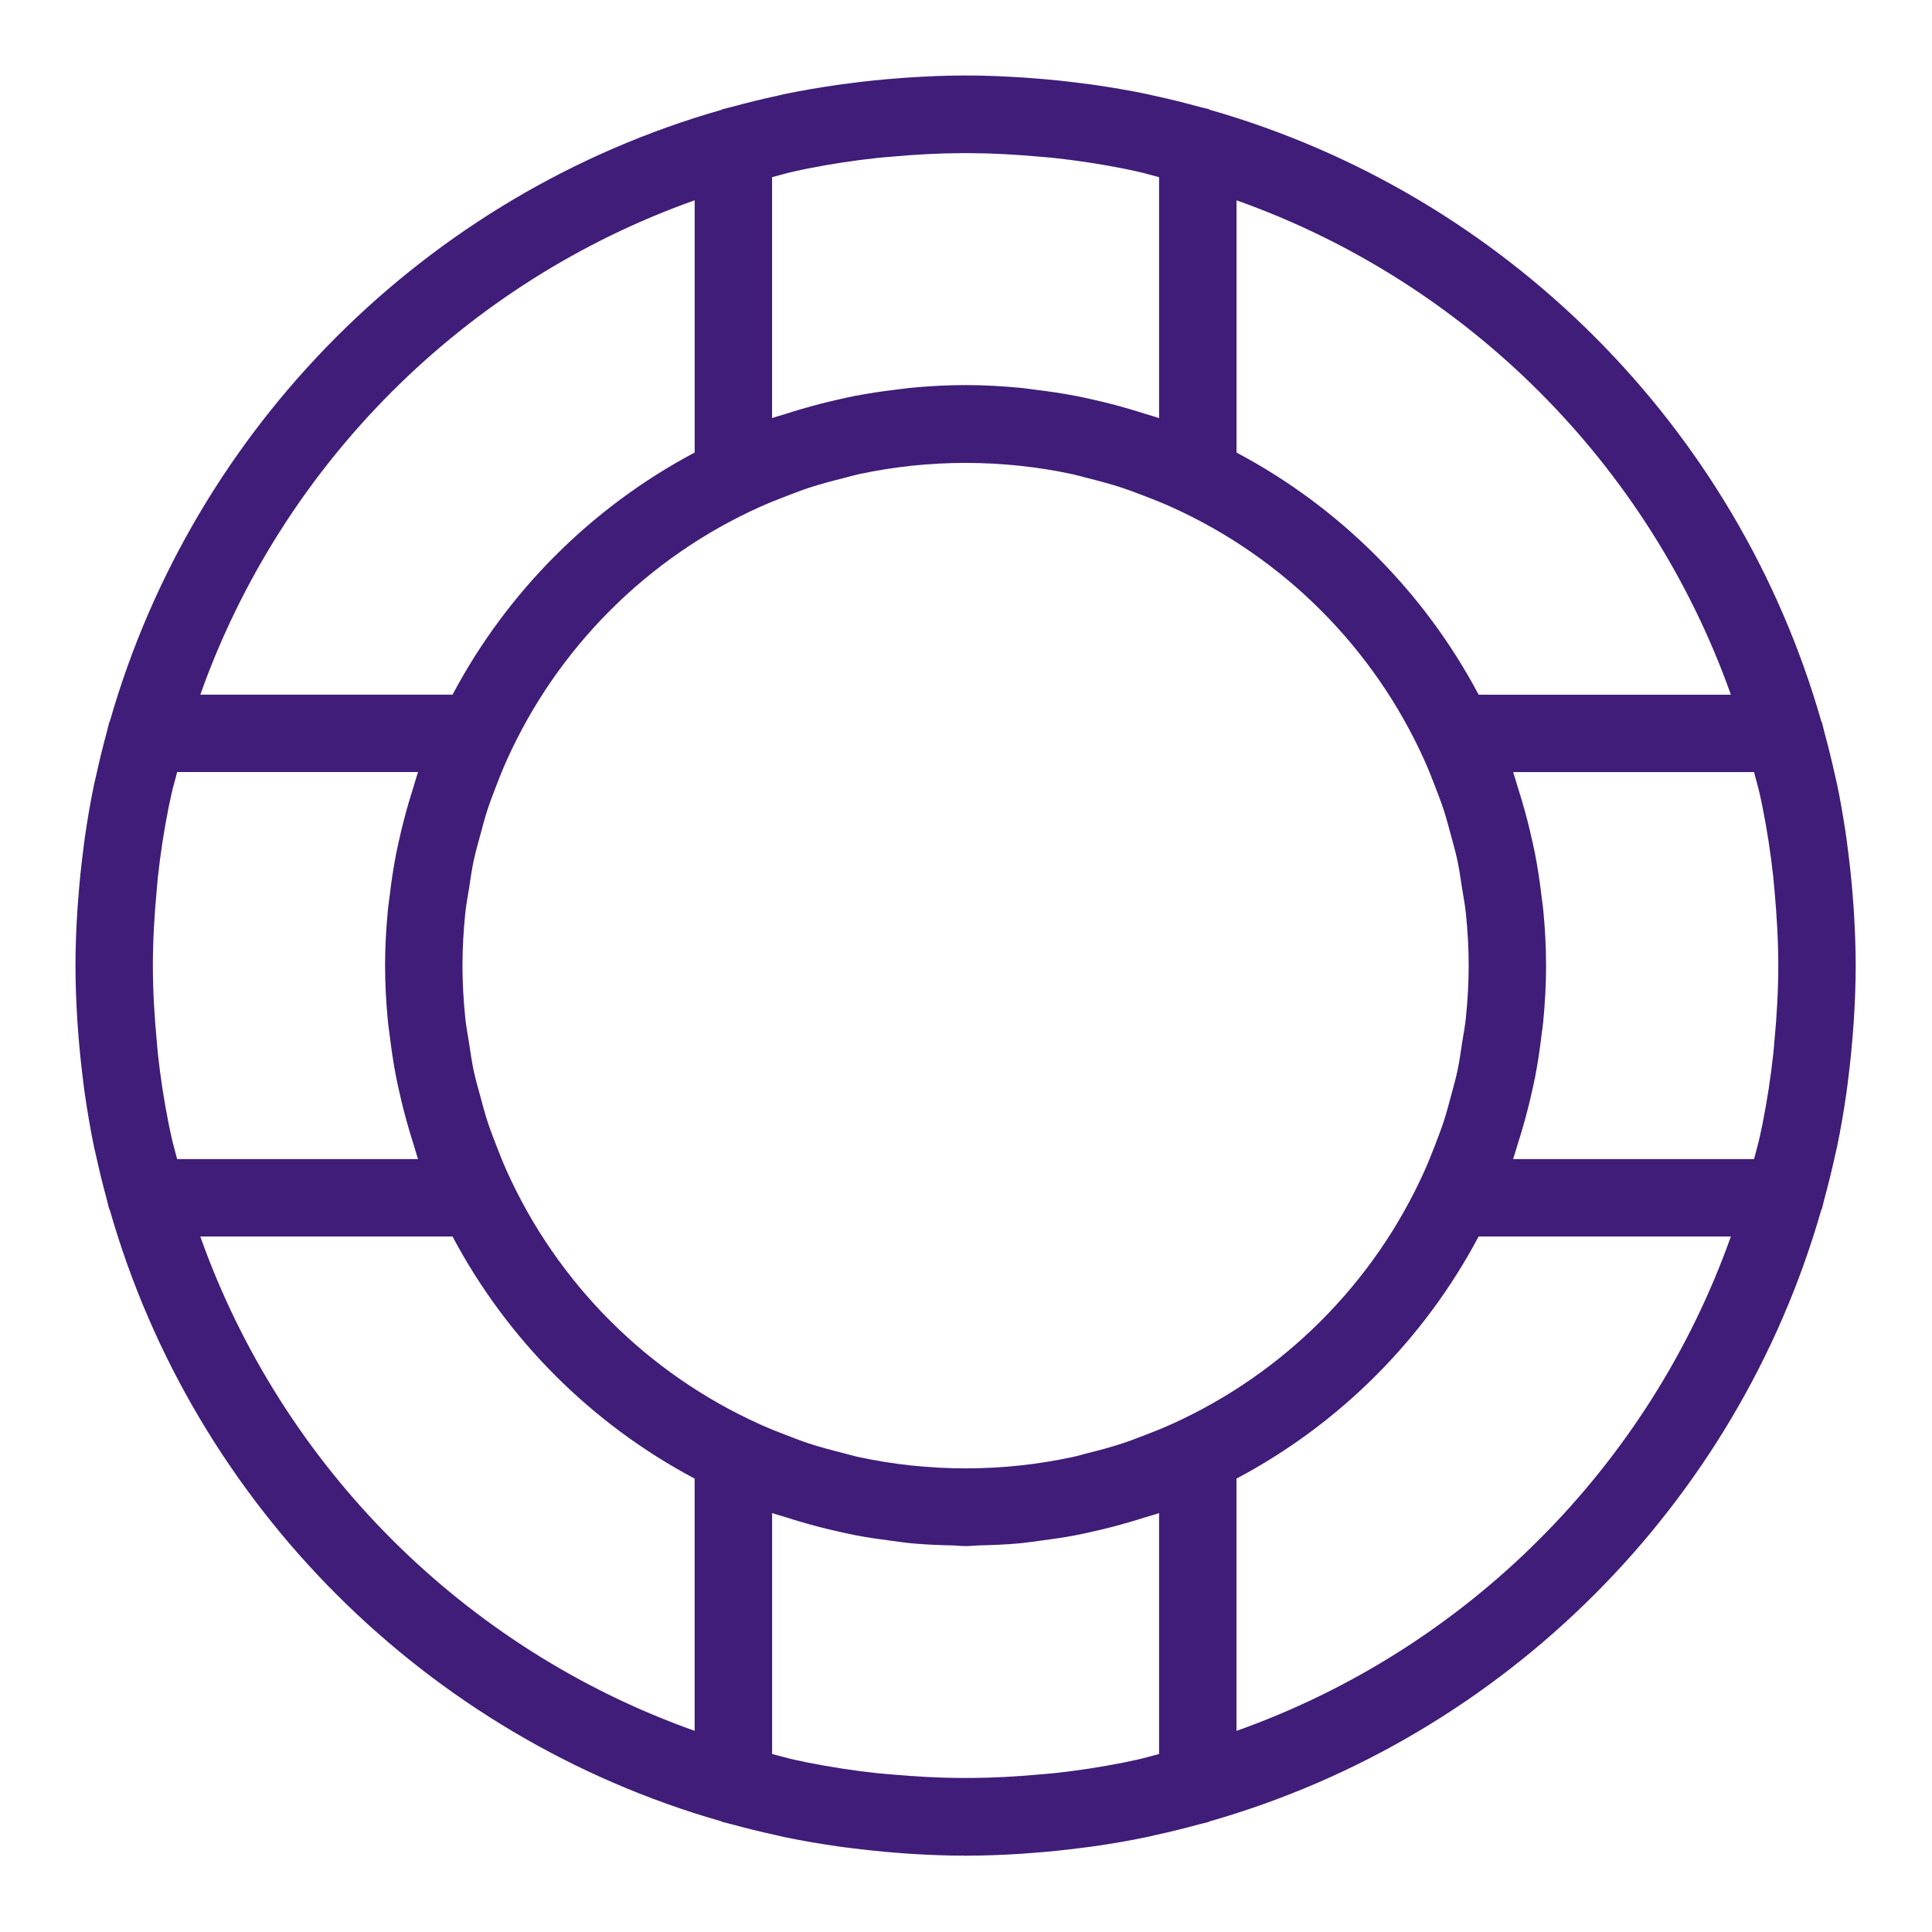 <?xml version="1.0"?>
<svg xmlns="http://www.w3.org/2000/svg" xmlns:xlink="http://www.w3.org/1999/xlink" version="1.1" id="Layer" x="0px" y="0px" width="512px" height="512px" viewBox="0 0 64 64" enable-background="new 0 0 64 64" xml:space="preserve" class=""><g transform="matrix(1.282 0 0 1.282 -9.038 -9.038)"><path d="M54.921,30.171c-0.029-0.372-0.068-0.741-0.115-1.108c-0.015-0.118-0.028-0.235-0.045-0.353  c-0.068-0.472-0.147-0.94-0.244-1.403c-0.014-0.066-0.031-0.131-0.046-0.197c-0.086-0.394-0.182-0.784-0.288-1.171  c-0.019-0.07-0.032-0.142-0.052-0.212c-0.005-0.016-0.016-0.029-0.021-0.045c-2.177-7.61-8.181-13.615-15.791-15.793  c-0.017-0.006-0.03-0.017-0.047-0.022c-0.074-0.021-0.149-0.035-0.223-0.055c-0.395-0.108-0.793-0.206-1.196-0.293  c-0.051-0.011-0.1-0.024-0.151-0.035c-0.483-0.101-0.972-0.183-1.465-0.253c-0.066-0.009-0.133-0.017-0.199-0.025  c-0.445-0.059-0.893-0.105-1.346-0.138c-0.057-0.004-0.114-0.009-0.171-0.013C33.018,9.023,32.512,9,32,9  c-0.512,0-1.018,0.023-1.521,0.056c-0.057,0.004-0.115,0.009-0.172,0.013c-0.452,0.033-0.9,0.079-1.344,0.138  c-0.067,0.009-0.134,0.016-0.2,0.026c-0.493,0.07-0.982,0.152-1.465,0.253c-0.05,0.01-0.099,0.024-0.149,0.035  c-0.404,0.087-0.804,0.186-1.2,0.294c-0.073,0.02-0.148,0.034-0.221,0.054c-0.017,0.005-0.03,0.016-0.047,0.022  c-7.609,2.178-13.613,8.182-15.791,15.791c-0.006,0.017-0.017,0.03-0.022,0.047c-0.021,0.074-0.035,0.15-0.055,0.224  c-0.103,0.377-0.196,0.757-0.28,1.141c-0.016,0.073-0.035,0.146-0.051,0.219c-0.096,0.461-0.175,0.927-0.243,1.397  c-0.017,0.119-0.03,0.237-0.045,0.356c-0.047,0.366-0.085,0.734-0.114,1.106c-0.01,0.131-0.022,0.262-0.03,0.394  C9.02,31.04,9,31.518,9,32c0,0.482,0.02,0.96,0.049,1.435c0.008,0.131,0.02,0.262,0.03,0.394c0.029,0.371,0.068,0.74,0.114,1.106  c0.015,0.119,0.028,0.238,0.045,0.356c0.068,0.47,0.147,0.936,0.242,1.397c0.015,0.074,0.035,0.147,0.051,0.221  c0.084,0.383,0.177,0.762,0.279,1.137c0.02,0.075,0.034,0.151,0.056,0.226c0.005,0.017,0.017,0.031,0.022,0.047  c2.178,7.61,8.184,13.614,15.793,15.791c0.016,0.005,0.028,0.016,0.045,0.021c0.07,0.02,0.142,0.033,0.212,0.052  c0.386,0.106,0.776,0.202,1.171,0.288c0.066,0.014,0.131,0.032,0.197,0.046c0.462,0.096,0.931,0.176,1.403,0.244  c0.117,0.017,0.235,0.03,0.353,0.045c0.367,0.047,0.736,0.085,1.108,0.115c0.131,0.01,0.262,0.022,0.394,0.03  C31.04,54.98,31.518,55,32,55c0.482,0,0.96-0.02,1.435-0.049c0.131-0.008,0.262-0.02,0.393-0.03  c0.372-0.029,0.741-0.068,1.108-0.115c0.118-0.015,0.235-0.028,0.353-0.045c0.472-0.068,0.94-0.147,1.402-0.244  c0.067-0.014,0.132-0.032,0.199-0.046c0.393-0.085,0.782-0.182,1.167-0.287c0.071-0.019,0.144-0.033,0.215-0.053  c0.016-0.005,0.029-0.016,0.045-0.021c7.61-2.178,13.615-8.183,15.793-15.793c0.005-0.016,0.017-0.029,0.021-0.045  c0.02-0.071,0.033-0.143,0.053-0.215c0.105-0.385,0.201-0.774,0.287-1.167c0.014-0.066,0.032-0.132,0.046-0.199  c0.096-0.462,0.176-0.931,0.244-1.402c0.017-0.117,0.03-0.235,0.045-0.353c0.047-0.367,0.085-0.736,0.115-1.108  c0.01-0.131,0.022-0.262,0.03-0.393C54.98,32.96,55,32.482,55,32c0-0.482-0.02-0.96-0.049-1.435  C54.943,30.433,54.931,30.302,54.921,30.171z M52.902,33.933c-0.01,0.114-0.018,0.229-0.031,0.343  c-0.066,0.609-0.159,1.21-0.276,1.803c-0.023,0.115-0.048,0.229-0.073,0.344c-0.042,0.196-0.101,0.384-0.149,0.578h-6.226  c0.044-0.125,0.076-0.253,0.117-0.379c0.039-0.12,0.075-0.24,0.111-0.361c0.1-0.337,0.187-0.677,0.263-1.02  c0.027-0.124,0.056-0.246,0.08-0.371c0.068-0.354,0.121-0.711,0.164-1.071c0.014-0.12,0.034-0.237,0.045-0.358  C46.972,32.964,47,32.485,47,32c0-0.485-0.028-0.964-0.073-1.44c-0.012-0.12-0.031-0.237-0.045-0.357  c-0.043-0.36-0.096-0.718-0.164-1.073c-0.024-0.124-0.052-0.246-0.079-0.368c-0.076-0.344-0.163-0.685-0.264-1.023  c-0.036-0.12-0.071-0.239-0.11-0.358c-0.041-0.126-0.073-0.255-0.117-0.381h6.226c0.047,0.193,0.107,0.382,0.149,0.577  c0.025,0.115,0.051,0.23,0.073,0.345c0.117,0.592,0.21,1.193,0.276,1.802c0.012,0.114,0.02,0.229,0.031,0.343  C52.961,30.705,53,31.348,53,32C53,32.652,52.961,33.296,52.902,33.933z M51.775,25h-6.518c-1.411-2.661-3.596-4.846-6.256-6.256  v-6.518C44.949,14.338,49.662,19.05,51.775,25z M44.925,33.376c-0.022,0.21-0.063,0.414-0.095,0.621  c-0.036,0.238-0.069,0.477-0.118,0.712c-0.05,0.233-0.115,0.46-0.177,0.689c-0.056,0.207-0.109,0.414-0.176,0.618  c-0.071,0.218-0.154,0.431-0.236,0.644c-0.083,0.215-0.168,0.429-0.263,0.641c-1.305,2.908-3.644,5.248-6.551,6.555  c-0.232,0.104-0.467,0.198-0.704,0.288c-0.183,0.069-0.364,0.141-0.551,0.202c-0.293,0.096-0.59,0.176-0.889,0.25  c-0.132,0.033-0.262,0.073-0.396,0.102c-1.821,0.392-3.719,0.392-5.539,0c-0.135-0.029-0.266-0.069-0.399-0.103  c-0.298-0.074-0.594-0.154-0.885-0.249c-0.186-0.061-0.367-0.132-0.548-0.201c-0.239-0.09-0.476-0.185-0.709-0.29  c-2.901-1.305-5.236-3.641-6.542-6.542c-0.099-0.219-0.187-0.442-0.273-0.665c-0.08-0.208-0.161-0.415-0.23-0.628  c-0.068-0.207-0.122-0.417-0.179-0.627c-0.061-0.226-0.127-0.451-0.176-0.682c-0.05-0.235-0.082-0.474-0.119-0.713  c-0.032-0.206-0.073-0.41-0.095-0.62C19.028,32.923,19,32.464,19,32s0.028-0.923,0.075-1.377c0.022-0.21,0.063-0.413,0.095-0.62  c0.037-0.238,0.069-0.477,0.119-0.712c0.049-0.232,0.115-0.457,0.176-0.684c0.057-0.209,0.111-0.419,0.178-0.625  c0.07-0.214,0.151-0.422,0.231-0.631c0.086-0.222,0.173-0.443,0.272-0.661c1.304-2.9,3.637-5.234,6.536-6.54  c0.238-0.107,0.479-0.203,0.723-0.295c0.179-0.068,0.357-0.138,0.539-0.198c0.294-0.096,0.593-0.177,0.893-0.251  c0.131-0.033,0.26-0.072,0.392-0.101c1.821-0.392,3.721-0.392,5.542,0c0.131,0.029,0.258,0.067,0.388,0.1  c0.302,0.075,0.602,0.156,0.898,0.253c0.181,0.06,0.358,0.129,0.535,0.196c0.245,0.093,0.488,0.189,0.727,0.297  c2.9,1.307,5.234,3.644,6.538,6.547c0.096,0.213,0.182,0.429,0.265,0.646c0.082,0.213,0.165,0.425,0.236,0.643  c0.066,0.203,0.119,0.41,0.175,0.615c0.062,0.229,0.128,0.457,0.178,0.692c0.049,0.233,0.081,0.47,0.118,0.706  c0.032,0.208,0.073,0.414,0.096,0.626C44.973,31.078,45,31.536,45,32C45,32.464,44.972,32.922,44.925,33.376z M37,46.147v6.226  c-0.192,0.047-0.378,0.106-0.572,0.147c-0.119,0.026-0.238,0.052-0.357,0.076c-0.581,0.115-1.17,0.205-1.767,0.27  c-0.142,0.015-0.284,0.025-0.426,0.038c-0.574,0.051-1.154,0.084-1.74,0.088c-0.093,0.001-0.185,0.001-0.278,0  c-0.585-0.004-1.163-0.037-1.735-0.088c-0.143-0.013-0.287-0.023-0.43-0.038c-0.596-0.065-1.184-0.156-1.763-0.27  c-0.121-0.024-0.241-0.051-0.361-0.077c-0.193-0.042-0.379-0.1-0.57-0.147v-6.226c0.122,0.043,0.249,0.074,0.372,0.114  c0.128,0.042,0.258,0.08,0.388,0.119c0.314,0.092,0.63,0.174,0.95,0.245c0.157,0.035,0.313,0.07,0.472,0.101  c0.297,0.056,0.595,0.099,0.895,0.137c0.178,0.023,0.354,0.051,0.534,0.067c0.355,0.032,0.71,0.047,1.067,0.054  C31.785,46.986,31.891,47,32,47c0.11,0,0.217-0.014,0.327-0.017c0.355-0.008,0.709-0.022,1.062-0.054  c0.181-0.017,0.359-0.045,0.539-0.068c0.298-0.038,0.595-0.081,0.89-0.136c0.16-0.031,0.318-0.066,0.477-0.102  c0.318-0.071,0.632-0.152,0.944-0.243c0.131-0.039,0.262-0.078,0.392-0.12C36.752,46.221,36.878,46.191,37,46.147z M27,17.853  v-6.226c0.192-0.047,0.379-0.106,0.573-0.148c0.118-0.025,0.236-0.052,0.354-0.075c0.583-0.115,1.175-0.206,1.774-0.271  c0.137-0.015,0.275-0.025,0.412-0.037c0.582-0.052,1.169-0.086,1.764-0.089c0.081,0,0.162-0.001,0.244,0  c0.594,0.003,1.181,0.037,1.762,0.089c0.14,0.012,0.279,0.022,0.419,0.037c0.598,0.066,1.188,0.156,1.77,0.271  c0.119,0.023,0.237,0.05,0.356,0.076c0.194,0.042,0.381,0.1,0.572,0.148v6.226c-0.123-0.044-0.25-0.075-0.374-0.115  c-0.123-0.04-0.246-0.077-0.371-0.114c-0.335-0.099-0.673-0.186-1.014-0.261c-0.124-0.028-0.248-0.056-0.373-0.08  c-0.353-0.068-0.71-0.121-1.069-0.164c-0.12-0.014-0.238-0.034-0.359-0.046C32.964,17.028,32.485,17,32,17  c-0.485,0-0.964,0.028-1.44,0.073c-0.12,0.012-0.238,0.031-0.357,0.045c-0.36,0.043-0.718,0.096-1.072,0.164  c-0.124,0.024-0.246,0.052-0.369,0.08c-0.343,0.075-0.682,0.163-1.018,0.262c-0.123,0.036-0.245,0.073-0.367,0.113  C27.251,17.778,27.124,17.809,27,17.853z M25,12.225v6.518c-2.66,1.411-4.846,3.596-6.256,6.256h-6.518  C14.338,19.05,19.05,14.338,25,12.225z M17.624,27.743c-0.1,0.336-0.187,0.676-0.263,1.018c-0.027,0.123-0.055,0.245-0.079,0.369  c-0.069,0.354-0.121,0.712-0.164,1.073c-0.014,0.119-0.034,0.237-0.045,0.357C17.028,31.036,17,31.515,17,32  c0,0.485,0.028,0.964,0.073,1.44c0.012,0.121,0.031,0.239,0.046,0.359c0.043,0.359,0.095,0.716,0.164,1.069  c0.024,0.125,0.053,0.249,0.08,0.373c0.075,0.341,0.162,0.679,0.261,1.014c0.037,0.124,0.074,0.248,0.114,0.371  c0.04,0.124,0.071,0.251,0.115,0.374h-6.226c-0.048-0.194-0.107-0.384-0.149-0.58c-0.024-0.113-0.05-0.226-0.072-0.339  c-0.118-0.594-0.211-1.197-0.277-1.808c-0.012-0.112-0.02-0.225-0.03-0.337C11.039,33.298,11,32.654,11,32  c0-0.653,0.039-1.297,0.098-1.936c0.01-0.113,0.018-0.225,0.03-0.338c0.066-0.611,0.159-1.213,0.277-1.807  c0.023-0.114,0.048-0.227,0.073-0.341c0.042-0.196,0.102-0.385,0.149-0.579h6.226c-0.044,0.124-0.075,0.251-0.116,0.376  C17.698,27.497,17.661,27.62,17.624,27.743z M12.225,39h6.518c1.411,2.661,3.596,4.846,6.256,6.256v6.518  C19.05,49.662,14.338,44.949,12.225,39z M39,51.775v-6.518c2.661-1.411,4.846-3.596,6.257-6.257h6.518  C49.662,44.949,44.949,49.662,39,51.775z" data-original="#000000" class="active-path" data-old_color="#3f1d78" fill="#3f1d78"/></g> </svg>
